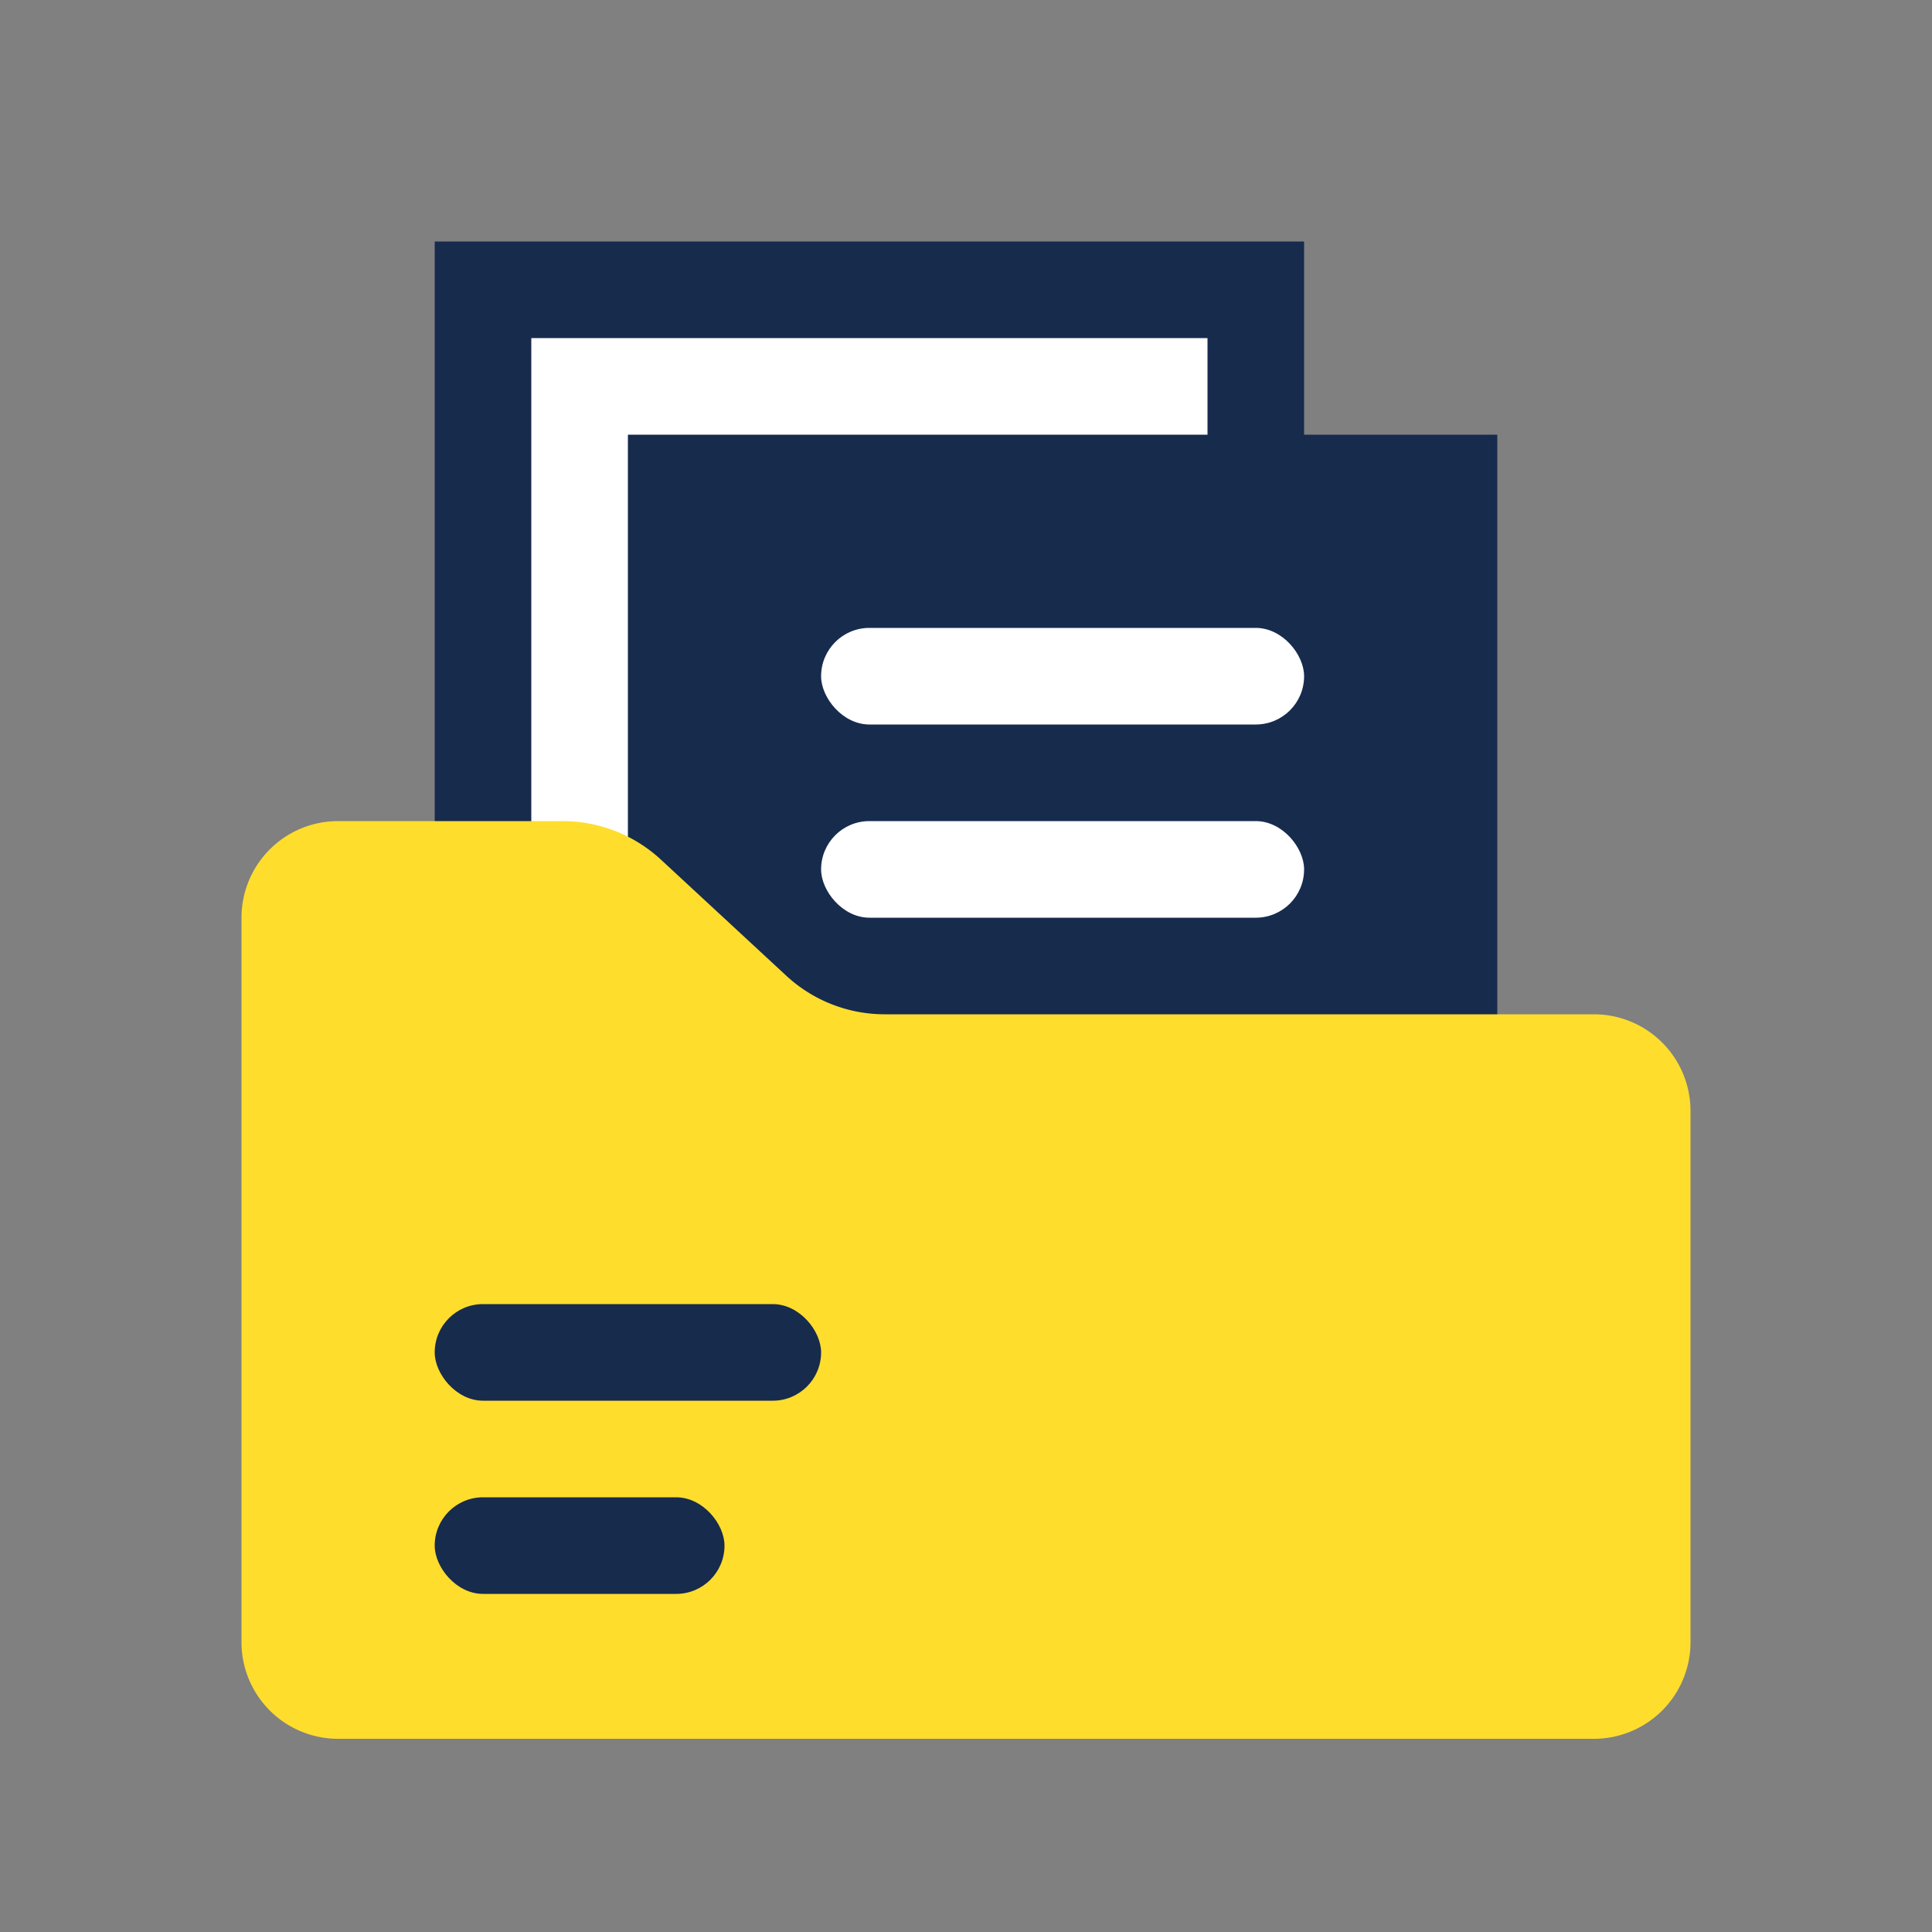 <svg width="40" height="40" xmlns="http://www.w3.org/2000/svg"><rect width="100%" height="100%" fill="#808080" stroke="none"/><g fill="none" fill-rule="evenodd"><path d="M0 0h40v40H0z"/><path stroke="#172B4D" stroke-width="2" fill="#FFF" fill-rule="nonzero" d="M10 6h16v23H10z"/><path fill="#172B4D" fill-rule="nonzero" d="M13 9h18v27H13z"/><rect fill="#FFF" fill-rule="nonzero" x="17" y="13" width="10" height="2" rx="1"/><rect fill="#FFF" fill-rule="nonzero" x="17" y="17" width="10" height="2" rx="1"/><path d="M7 17h4.646a3 3 0 012.038.798l2.596 2.404a3 3 0 002.038.798H33a2 2 0 012 2v11a2 2 0 01-2 2H7a2 2 0 01-2-2V19a2 2 0 012-2z" fill="#FFDD2D" fill-rule="nonzero"/><rect fill="#172B4D" x="9" y="27" width="8" height="2" rx="1"/><rect fill="#172B4D" x="9" y="31" width="6" height="2" rx="1"/></g></svg>